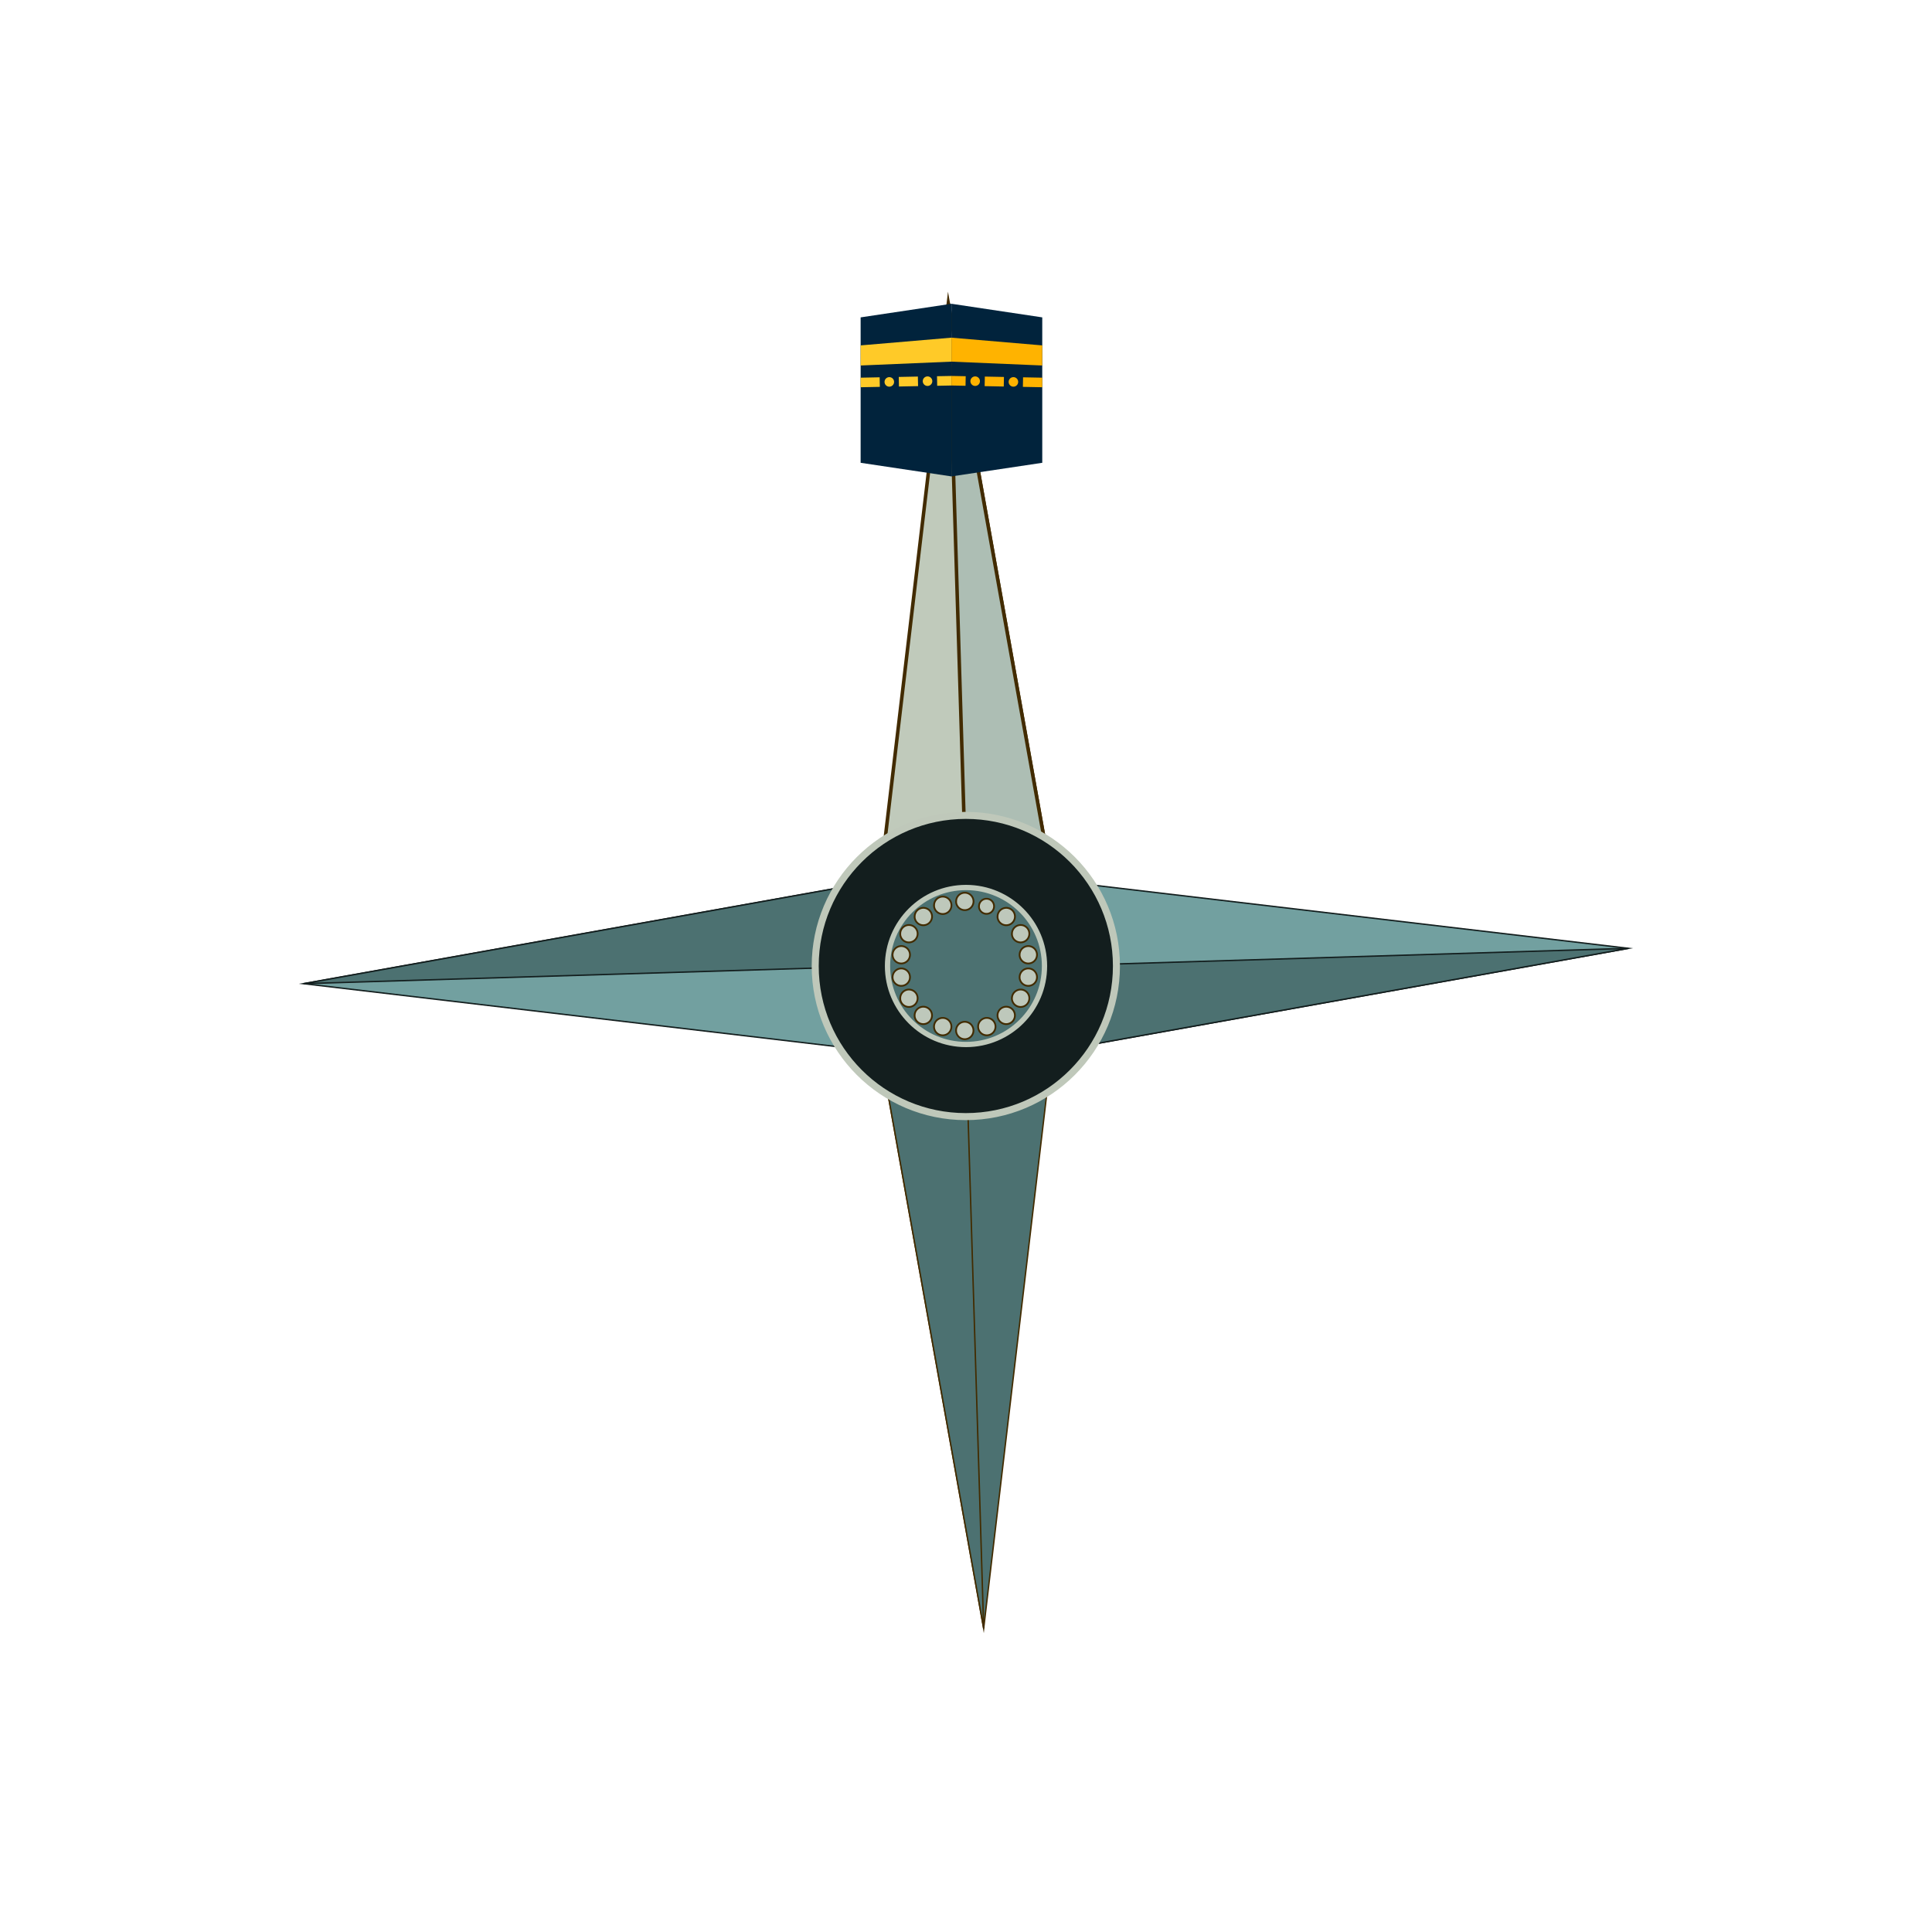 <svg xmlns="http://www.w3.org/2000/svg" width="275" height="275" viewBox="0 0 275 275">
  <g id="ic_needle_compass37" transform="translate(-5330.982 -3735.752)">
    <path id="Path_15911" data-name="Path 15911" d="M5426.212,3851.075l9.736-82.466,14.765,82.466Z" transform="translate(30.02 10.363)" fill="#c0cabb" stroke="#422b00" stroke-miterlimit="10" stroke-width="0.5"/>
    <path id="Path_15912" data-name="Path 15912" d="M5433.615,3768.608l2.514,82.466h12.251Z" transform="translate(32.353 10.363)" fill="#adbeb4" stroke="#422b00" stroke-miterlimit="10" stroke-width="0.5"/>
    <g id="Group_629" data-name="Group 629">
      <path id="Path_15913" data-name="Path 15913" d="M5446.3,3855.483l-82.466-9.736,82.466-14.765Z" transform="translate(10.363 30.02)" fill="#72a0a0" stroke="#131e1e" stroke-miterlimit="10" stroke-width="0.2"/>
      <path id="Path_15914" data-name="Path 15914" d="M5363.838,3845.747l82.466-2.514v-12.251Z" transform="translate(10.363 30.02)" fill="#4c7171" stroke="#131e1e" stroke-miterlimit="10" stroke-width="0.2"/>
      <path id="Path_15915" data-name="Path 15915" d="M5450.713,3849.281l-9.736,82.467-14.765-82.467Z" transform="translate(30.02 35.786)" fill="#4c7171" stroke="#422b00" stroke-miterlimit="10" stroke-width="0.2"/>
      <path id="Path_15916" data-name="Path 15916" d="M5440.977,3931.748l-2.515-82.467h-12.25Z" transform="translate(30.02 35.786)" fill="#4c7171" stroke="#422b00" stroke-miterlimit="10" stroke-width="0.2"/>
      <path id="Path_15917" data-name="Path 15917" d="M5444.511,3830.982l82.467,9.736-82.467,14.765Z" transform="translate(35.786 30.02)" fill="#72a0a0" stroke="#131e1e" stroke-miterlimit="10" stroke-width="0.2"/>
      <path id="Path_15918" data-name="Path 15918" d="M5526.978,3838.385l-82.467,2.515v12.25Z" transform="translate(35.786 32.353)" fill="#4c7171" stroke="#131e1e" stroke-miterlimit="10" stroke-width="0.2"/>
    </g>
    <g id="Group_626" data-name="Group 626" transform="translate(5447.019 3851.814)">
      <circle id="Ellipse_1760" data-name="Ellipse 1760" cx="21.438" cy="21.438" r="21.438" fill="#131e1e" stroke="#bfc8ba" stroke-miterlimit="10" stroke-width="1"/>
      <circle id="Ellipse_1761" data-name="Ellipse 1761" cx="11.173" cy="11.173" r="11.173" transform="translate(10.291 10.265)" fill="#4c7171" stroke="#bec8ba" stroke-miterlimit="10" stroke-width="0.75"/>
      <path id="Union_79" data-name="Union 79" d="M-8514.946-3464.473a1.238,1.238,0,0,1,1.237-1.237,1.237,1.237,0,0,1,1.238,1.237,1.239,1.239,0,0,1-1.238,1.239A1.239,1.239,0,0,1-8514.946-3464.473Zm3.139-.554a1.237,1.237,0,0,1,1.238-1.237,1.238,1.238,0,0,1,1.237,1.237,1.238,1.238,0,0,1-1.237,1.239A1.238,1.238,0,0,1-8511.808-3465.027Zm-6.278,0a1.237,1.237,0,0,1,1.238-1.237,1.237,1.237,0,0,1,1.236,1.237,1.237,1.237,0,0,1-1.236,1.239A1.238,1.238,0,0,1-8518.086-3465.027Zm9.04-1.594a1.237,1.237,0,0,1,1.238-1.236,1.238,1.238,0,0,1,1.237,1.236,1.238,1.238,0,0,1-1.237,1.239A1.238,1.238,0,0,1-8509.046-3466.621Zm-11.8,0a1.237,1.237,0,0,1,1.238-1.236,1.237,1.237,0,0,1,1.236,1.236,1.237,1.237,0,0,1-1.236,1.239A1.238,1.238,0,0,1-8520.848-3466.621Zm13.852-2.443a1.237,1.237,0,0,1,1.238-1.237,1.237,1.237,0,0,1,1.236,1.237,1.237,1.237,0,0,1-1.236,1.239A1.238,1.238,0,0,1-8507-3469.064Zm-15.9,0a1.237,1.237,0,0,1,1.238-1.237,1.238,1.238,0,0,1,1.237,1.237,1.238,1.238,0,0,1-1.237,1.239A1.238,1.238,0,0,1-8522.9-3469.064Zm16.992-3a1.236,1.236,0,0,1,1.236-1.239,1.236,1.236,0,0,1,1.236,1.239,1.236,1.236,0,0,1-1.236,1.237A1.236,1.236,0,0,1-8505.905-3472.059Zm-18.081,0a1.237,1.237,0,0,1,1.236-1.239,1.238,1.238,0,0,1,1.239,1.239,1.238,1.238,0,0,1-1.239,1.237A1.237,1.237,0,0,1-8523.986-3472.059Zm18.081-3.187a1.236,1.236,0,0,1,1.236-1.239,1.236,1.236,0,0,1,1.236,1.239,1.236,1.236,0,0,1-1.236,1.237A1.236,1.236,0,0,1-8505.905-3475.247Zm-18.081,0a1.237,1.237,0,0,1,1.236-1.239,1.239,1.239,0,0,1,1.239,1.239,1.238,1.238,0,0,1-1.239,1.237A1.237,1.237,0,0,1-8523.986-3475.247Zm16.99-3a1.237,1.237,0,0,1,1.238-1.236,1.237,1.237,0,0,1,1.236,1.236,1.237,1.237,0,0,1-1.236,1.239A1.238,1.238,0,0,1-8507-3478.244Zm-15.9,0a1.237,1.237,0,0,1,1.238-1.236,1.238,1.238,0,0,1,1.237,1.236,1.238,1.238,0,0,1-1.237,1.239A1.238,1.238,0,0,1-8522.9-3478.244Zm13.852-2.441a1.238,1.238,0,0,1,1.238-1.239,1.238,1.238,0,0,1,1.237,1.239,1.238,1.238,0,0,1-1.237,1.236A1.237,1.237,0,0,1-8509.046-3480.684Zm-11.8,0a1.238,1.238,0,0,1,1.238-1.239,1.237,1.237,0,0,1,1.236,1.239,1.237,1.237,0,0,1-1.236,1.236A1.237,1.237,0,0,1-8520.848-3480.684Zm2.762-1.6a1.237,1.237,0,0,1,1.238-1.237,1.237,1.237,0,0,1,1.236,1.237,1.237,1.237,0,0,1-1.236,1.239A1.238,1.238,0,0,1-8518.086-3482.28Zm6.394.139a1.072,1.072,0,0,1,1.074-1.072,1.07,1.07,0,0,1,1.071,1.072,1.072,1.072,0,0,1-1.071,1.074A1.073,1.073,0,0,1-8511.692-3482.141Zm-3.254-.691a1.238,1.238,0,0,1,1.237-1.239,1.238,1.238,0,0,1,1.238,1.239,1.237,1.237,0,0,1-1.238,1.237A1.238,1.238,0,0,1-8514.946-3482.832Z" transform="translate(8534.996 3495.091)" fill="#bec8bb" stroke="#422b00" stroke-miterlimit="10" stroke-width="0.25"/>
    </g>
    <g id="Group_627" data-name="Group 627" transform="translate(5453.47 3778.992)">
      <path id="Path_15919" data-name="Path 15919" d="M5437.049,3793.2l-12.927-1.936v-20.7l12.927-1.937Z" transform="translate(-5424.108 -3768.629)" fill="#01233c"/>
      <path id="Path_15920" data-name="Path 15920" d="M5433.951,3793.2l12.927-1.936v-20.7l-12.927-1.937Z" transform="translate(-5421.011 -3768.629)" fill="#01233c"/>
      <path id="Path_15921" data-name="Path 15921" d="M5424.126,3776.256l12.917-.547,0-3.412-12.927,1.1Z" transform="translate(-5424.109 -3767.473)" fill="#ffca28"/>
      <path id="Path_15922" data-name="Path 15922" d="M5446.872,3776.256l-12.92-.547,0-3.412,12.93,1.1Z" transform="translate(-5421.012 -3767.473)" fill="#ffb300"/>
      <rect id="Rectangle_411" data-name="Rectangle 411" width="2.721" height="1.361" transform="translate(0 10.519) rotate(-1.146)" fill="#ffca28"/>
      <rect id="Rectangle_412" data-name="Rectangle 412" width="2.721" height="1.361" transform="translate(5.442 10.414) rotate(-1.146)" fill="#ffca28"/>
      <path id="Path_15923" data-name="Path 15923" d="M5434.443,3777.8l-2.029.039-.025-1.361,2.054-.039Z" transform="translate(-5421.503 -3766.167)" fill="#ffca28"/>
      <circle id="Ellipse_1780" data-name="Ellipse 1780" cx="0.68" cy="0.68" r="0.68" transform="translate(3.416 10.44)" fill="#ffca28"/>
      <circle id="Ellipse_1781" data-name="Ellipse 1781" cx="0.68" cy="0.68" r="0.68" transform="translate(8.857 10.336)" fill="#ffca28"/>
      <path id="Path_15924" data-name="Path 15924" d="M5441.683,3777.947l2.759.053v-1.361l-2.733-.052Z" transform="translate(-5418.574 -3766.121)" fill="#ffb300"/>
      <rect id="Rectangle_413" data-name="Rectangle 413" width="1.361" height="2.721" transform="translate(17.666 11.722) rotate(-88.854)" fill="#ffb300"/>
      <path id="Path_15925" data-name="Path 15925" d="M5433.951,3777.8l2.005.039.025-1.361-2.031-.039Z" transform="translate(-5421.011 -3766.167)" fill="#ffb300"/>
      <circle id="Ellipse_1782" data-name="Ellipse 1782" cx="0.68" cy="0.68" r="0.68" transform="translate(21.08 10.44)" fill="#ffb300"/>
      <circle id="Ellipse_1783" data-name="Ellipse 1783" cx="0.68" cy="0.68" r="0.68" transform="translate(15.638 10.336)" fill="#ffb300"/>
    </g>
    <circle id="Ellipse_1784" data-name="Ellipse 1784" cx="137.5" cy="137.5" r="137.5" transform="translate(5330.982 3735.752)" fill="#fff4c5" opacity="0"/>
  </g>
</svg>
